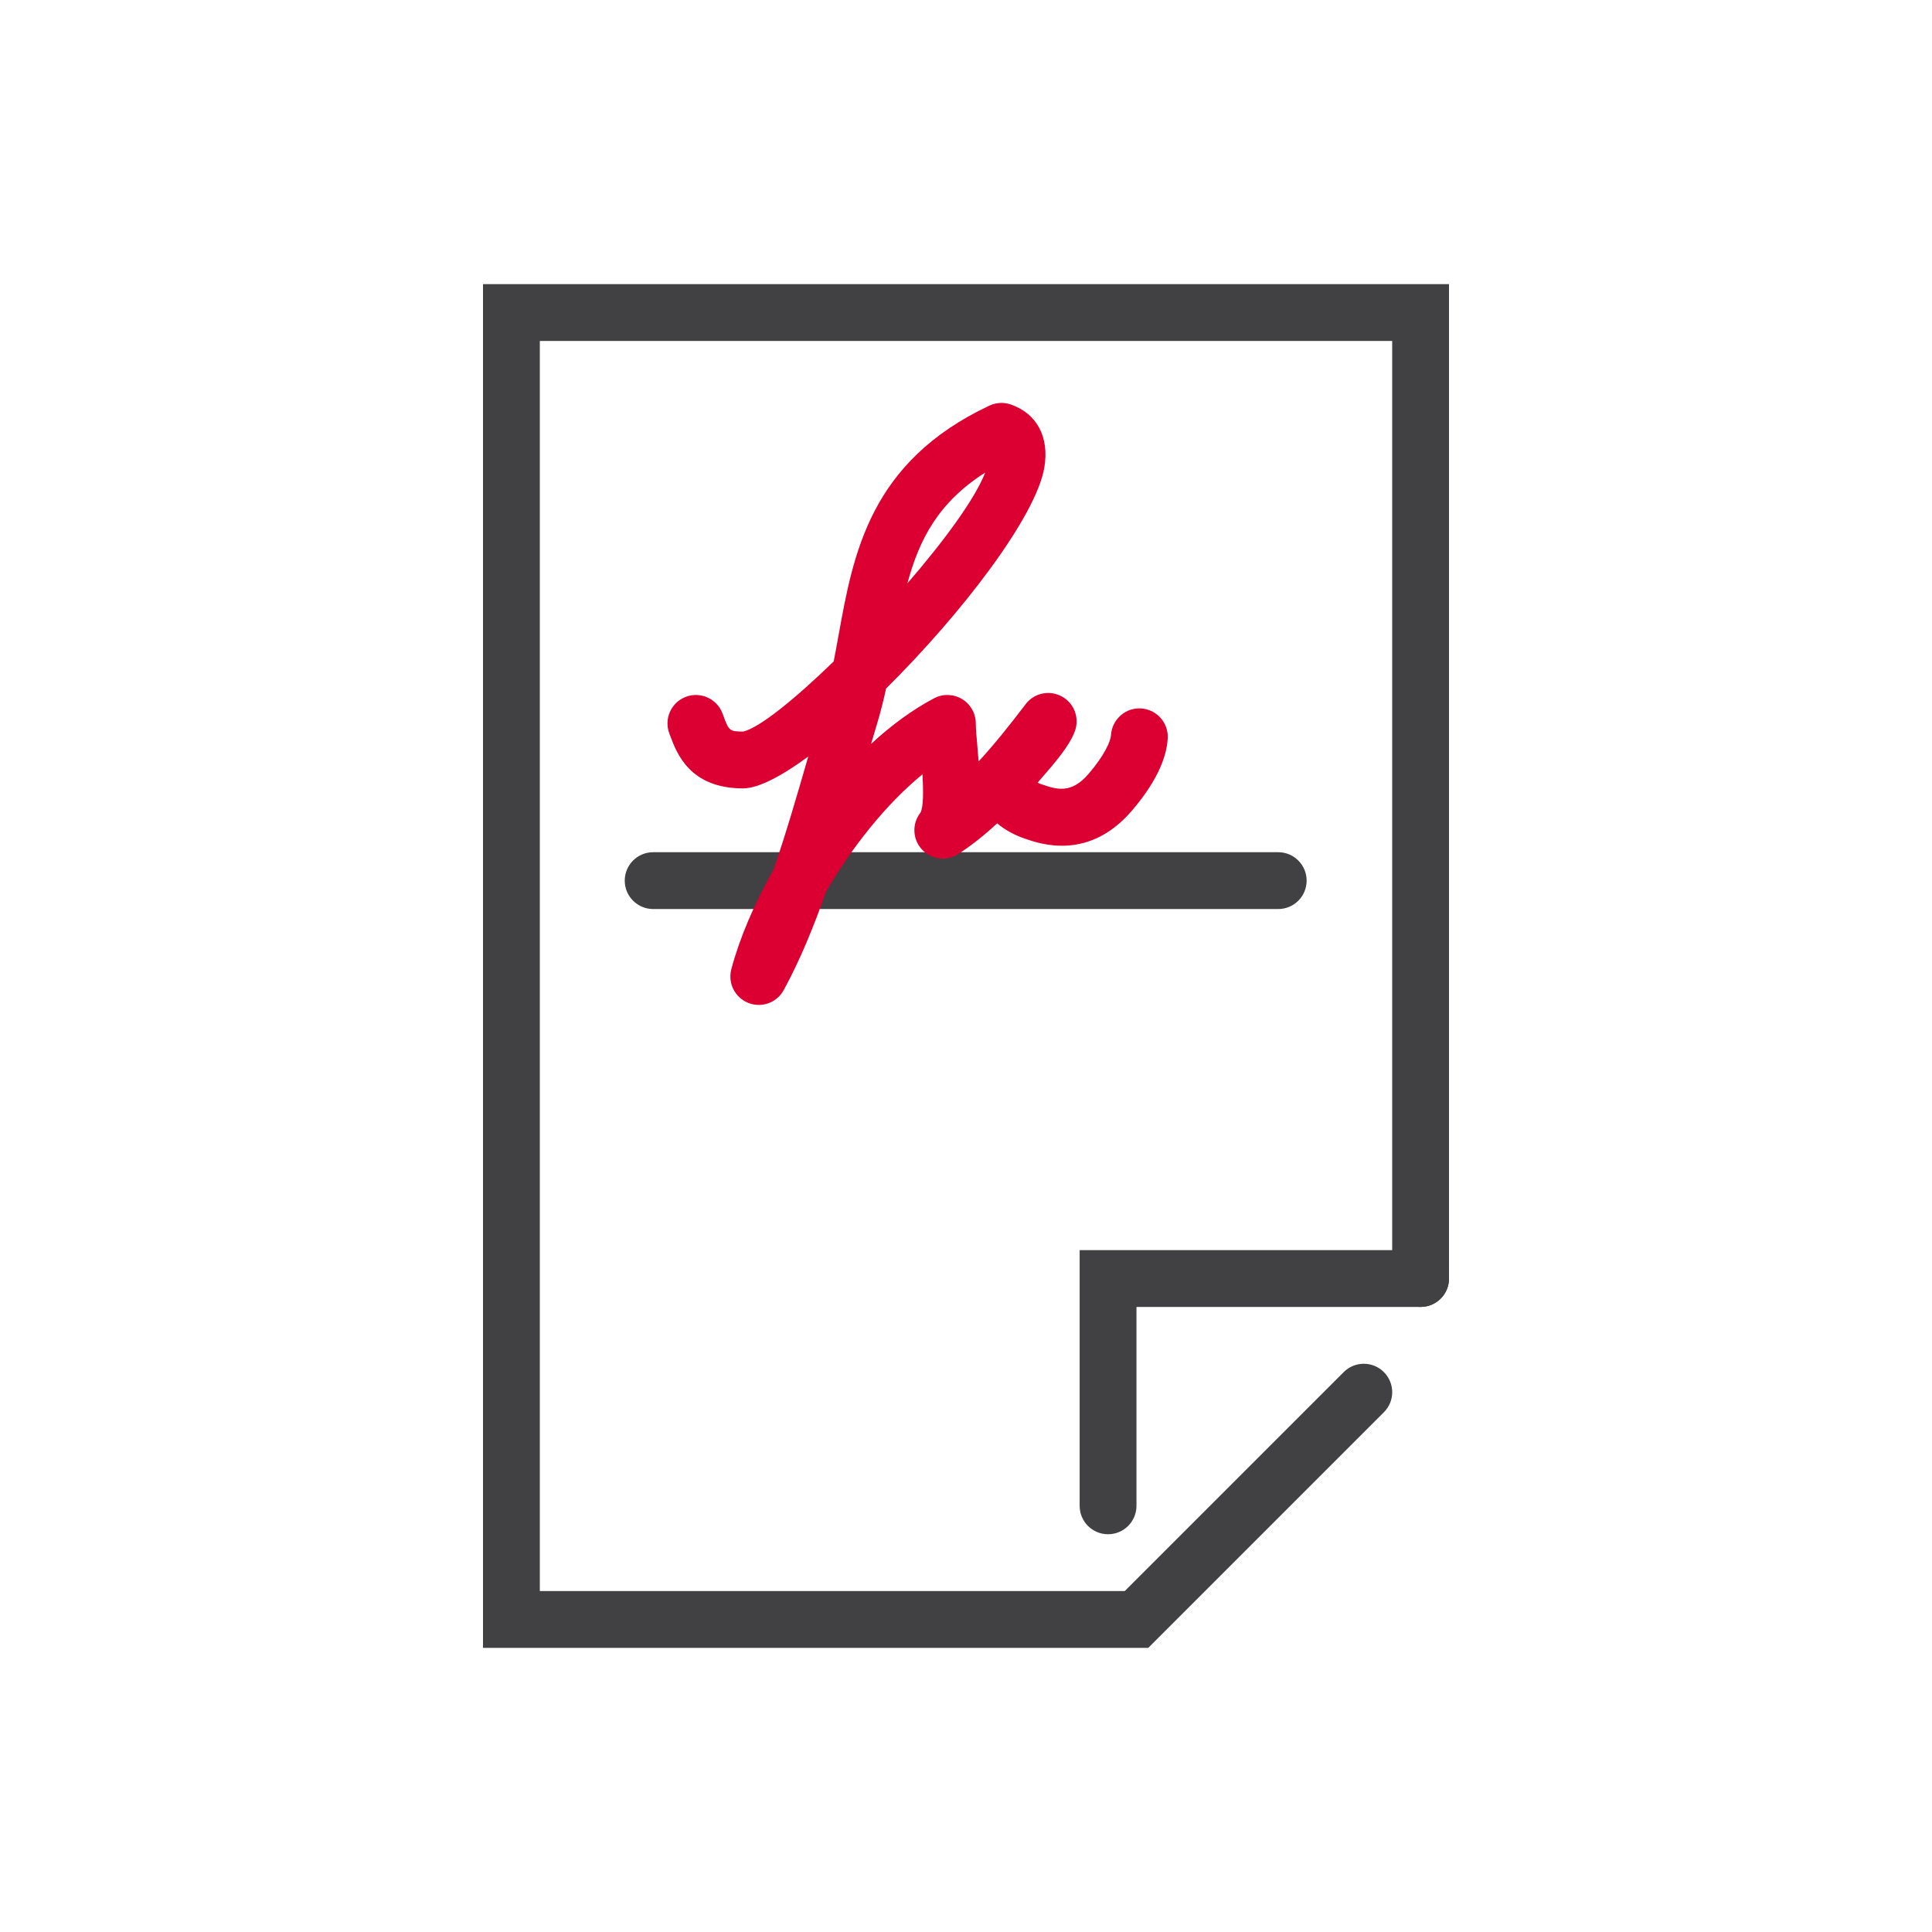 <?xml version="1.0" encoding="utf-8"?>
<!-- Generator: Adobe Illustrator 21.1.0, SVG Export Plug-In . SVG Version: 6.00 Build 0)  -->
<svg width="40px" height="40px" version="1.0" id="Layer_1" xmlns="http://www.w3.org/2000/svg" xmlns:xlink="http://www.w3.org/1999/xlink" x="0px" y="0px"
	 viewBox="0 0 68 68" style="enable-background:new 0 0 68 68;" xml:space="preserve">
<style type="text/css">
	.st0{fill:none;}
	.st1{fill:#414042;}
	.st2{fill:#DC0032;}
</style>
<g id="_x3C_Group_x3E_">
	<rect id="XMLID_8105_" class="st0" width="68" height="68"/>
	<path class="st1" d="M40.415,58H17V10h34v35c0,0.553-0.447,1-1,1s-1-0.447-1-1V12H19v44h20.587l7.707-7.707
		c0.391-0.391,1.023-0.391,1.414,0s0.391,1.023,0,1.414L40.415,58z"/>
	<path class="st1" d="M39,54c-0.553,0-1-0.447-1-1v-9h12c0.553,0,1,0.447,1,1s-0.447,1-1,1H40v7C40,53.553,39.553,54,39,54z"/>
	<g>
		<g>
			<path class="st1" d="M44.989,31.995h-22c-0.552,0-1-0.448-1-1s0.448-1,1-1h22c0.553,0,1,0.448,1,1S45.542,31.995,44.989,31.995z"
				/>
			<path class="st2" d="M26.707,35.37c-0.124,0-0.249-0.023-0.37-0.071c-0.47-0.188-0.726-0.695-0.597-1.184
				c0.283-1.074,0.801-2.295,1.487-3.512c0.443-1.282,0.83-2.621,1.191-3.873c0.01-0.034,0.02-0.067,0.029-0.101
				c-0.944,0.694-1.758,1.12-2.294,1.12c-1.872,0-2.334-1.237-2.556-1.831l-0.037-0.098c-0.198-0.516,0.06-1.094,0.575-1.292
				c0.514-0.199,1.094,0.06,1.292,0.575l0.043,0.115c0.18,0.481,0.198,0.531,0.683,0.531c0.566-0.124,1.813-1.132,3.19-2.469
				c0.063-0.318,0.12-0.637,0.177-0.951c0.516-2.849,1.101-6.078,5.304-8.052c0.236-0.111,0.507-0.125,0.753-0.04
				c0.919,0.319,1.36,1.147,1.181,2.215c-0.294,1.742-2.923,5.159-5.57,7.781c-0.093,0.423-0.199,0.849-0.328,1.275
				c-0.067,0.221-0.134,0.446-0.201,0.675c0.708-0.652,1.455-1.205,2.221-1.607c0.308-0.162,0.681-0.152,0.979,0.028
				c0.299,0.179,0.483,0.501,0.486,0.851c0.001,0.212,0.028,0.496,0.055,0.811c0.015,0.175,0.031,0.354,0.044,0.534
				c0.575-0.623,1.126-1.319,1.654-2.014c0.299-0.396,0.842-0.511,1.278-0.271c0.435,0.239,0.628,0.761,0.454,1.226
				c-0.186,0.499-0.644,1.044-1.222,1.705c-0.03,0.035-0.06,0.068-0.088,0.1c0.034,0.018,0.071,0.035,0.111,0.048
				c0.545,0.189,1.062,0.371,1.69-0.364c0.556-0.65,0.769-1.138,0.782-1.358c0.034-0.551,0.517-0.975,1.059-0.937
				c0.552,0.034,0.972,0.508,0.938,1.059c-0.046,0.76-0.47,1.614-1.259,2.537c-1.518,1.771-3.219,1.178-3.778,0.983
				c-0.326-0.11-0.673-0.288-0.966-0.535c-0.438,0.406-0.894,0.773-1.372,1.082c-0.412,0.264-0.953,0.194-1.281-0.167
				c-0.329-0.361-0.349-0.907-0.047-1.291c0.109-0.195,0.103-0.796,0.071-1.35c-1.297,1.063-2.5,2.588-3.4,4.144
				c-0.428,1.222-0.913,2.407-1.485,3.453C27.404,35.179,27.063,35.37,26.707,35.37z M34.676,16.633
				c-1.645,1.045-2.323,2.352-2.737,3.897C33.228,19.039,34.312,17.567,34.676,16.633z"/>
		</g>
	</g>
</g>
</svg>
